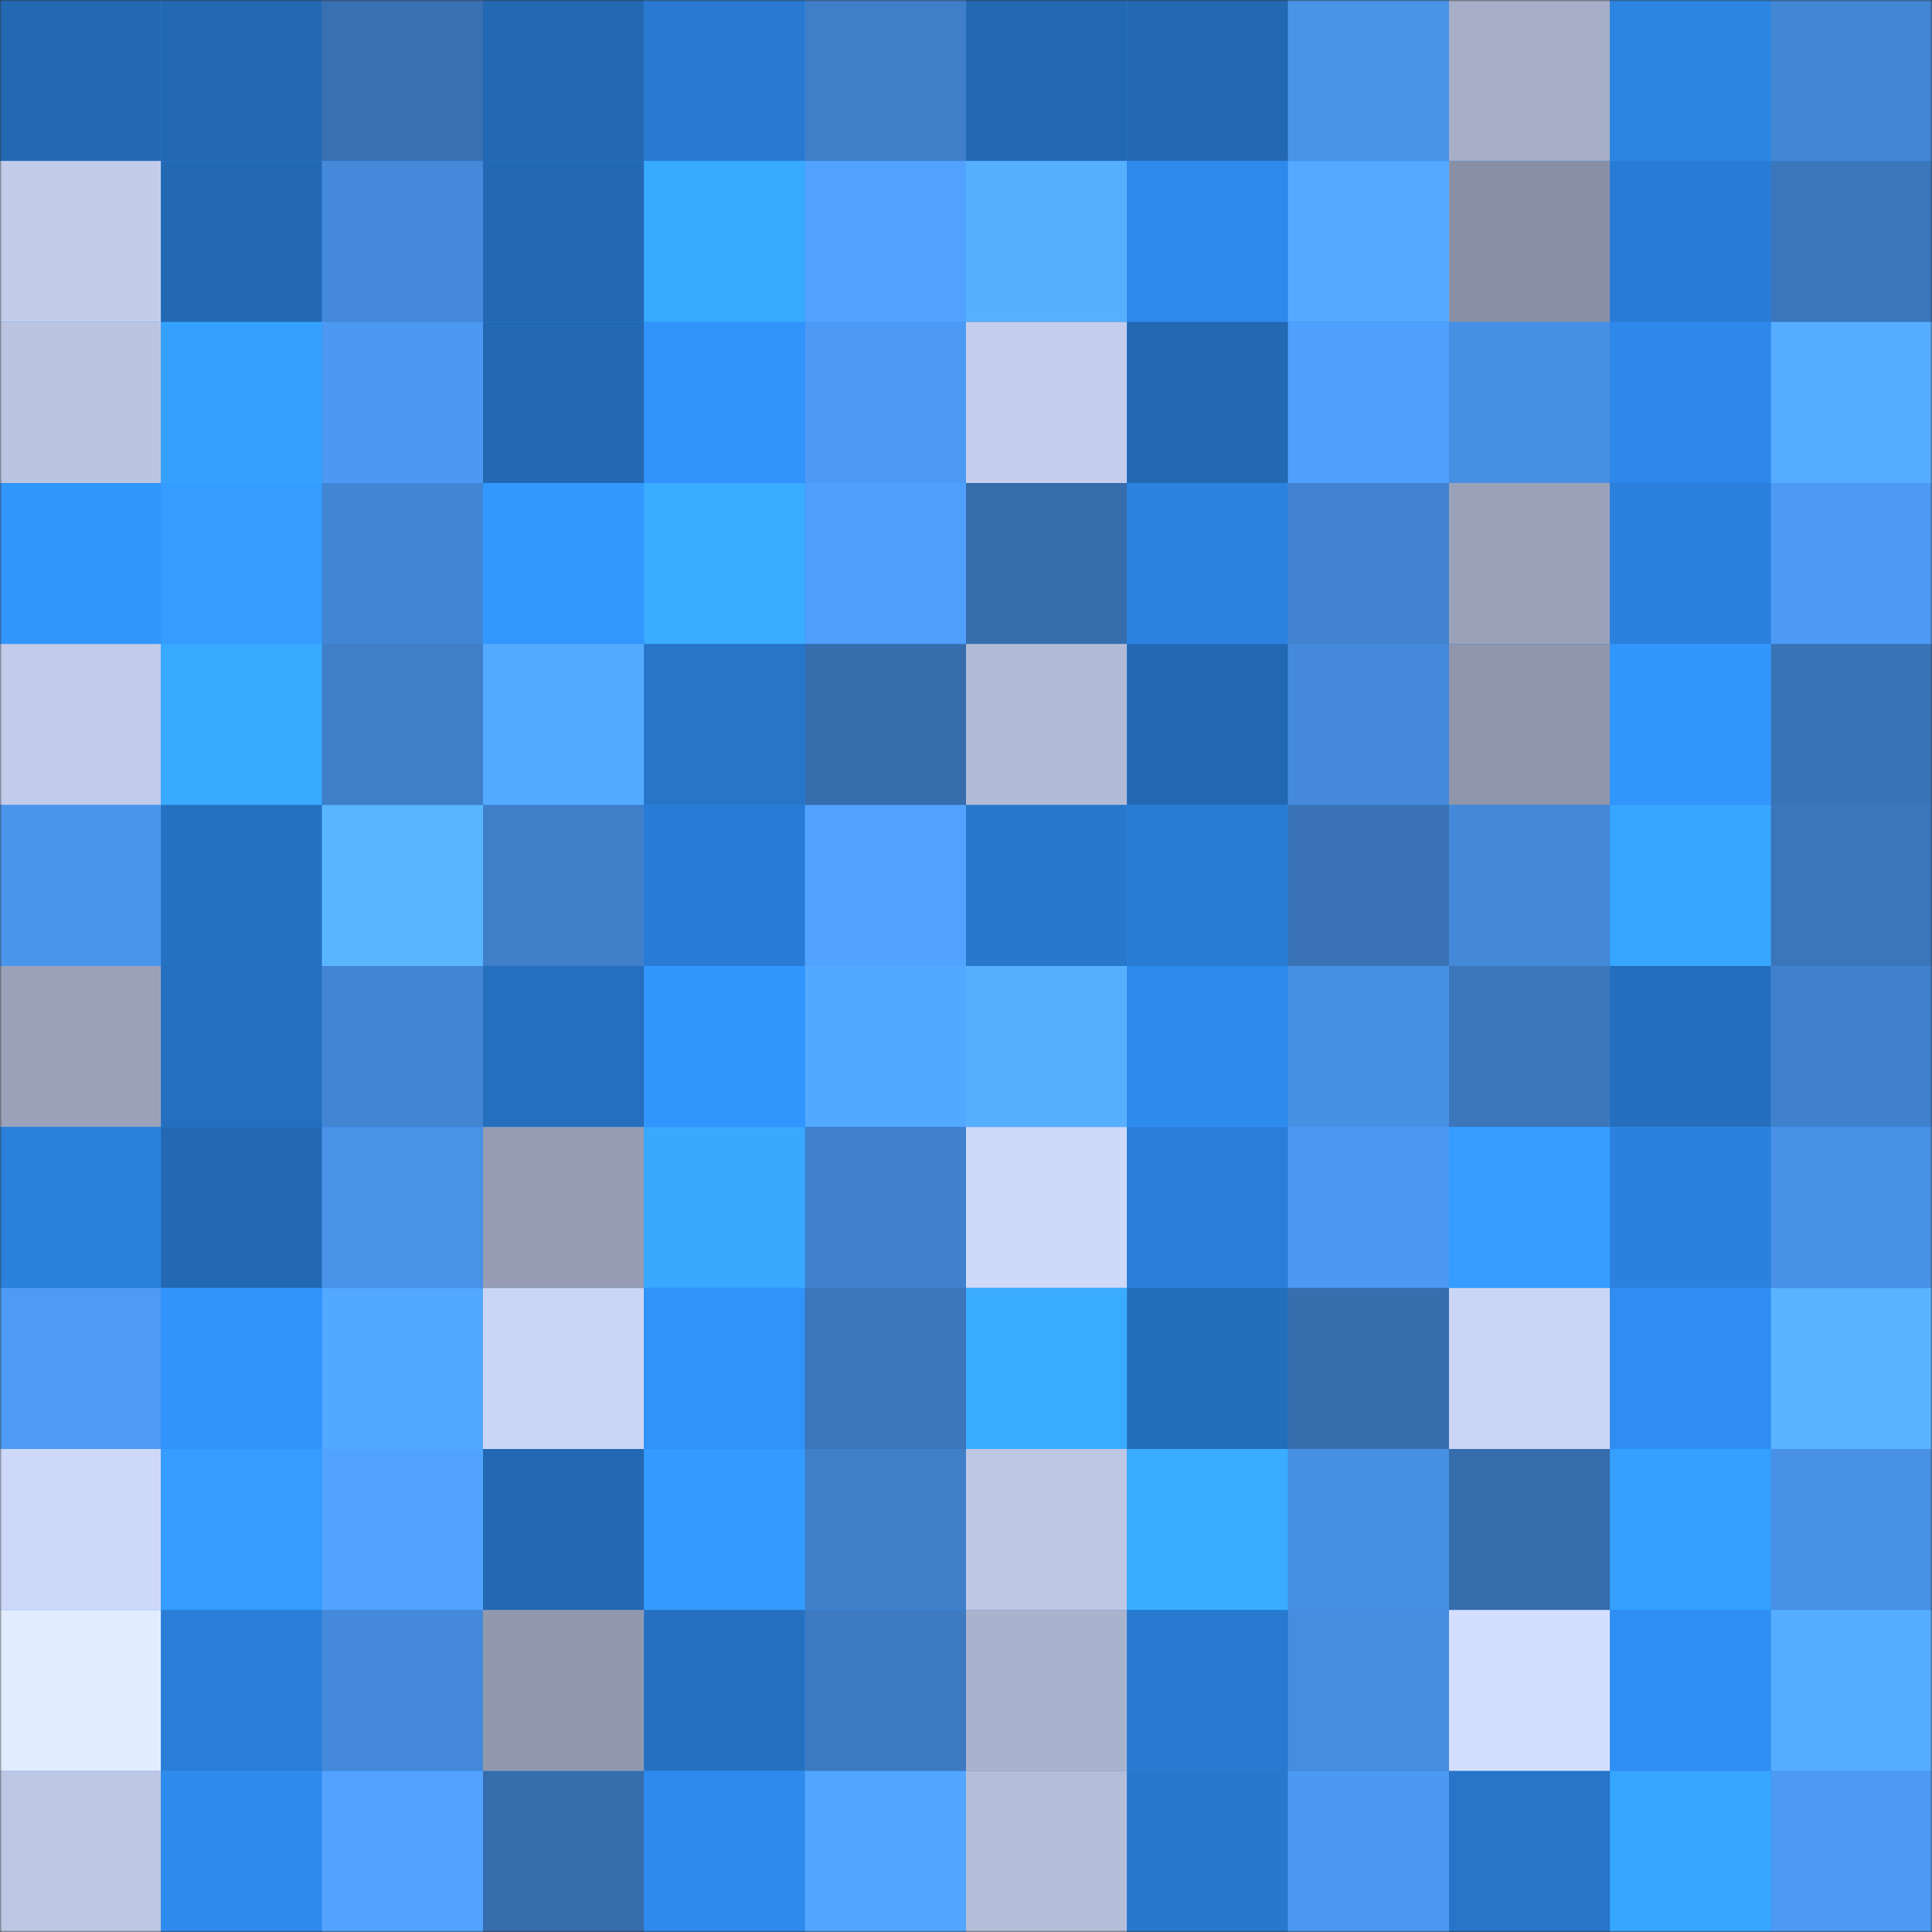 <svg viewBox="0 0 480 480" fill="none" role="img" xmlns="http://www.w3.org/2000/svg" width="240" height="240"><rect x="0" y="0" width="480" height="480" fill="#333333" stroke="none"/><mask id="769993504" maskUnits="userSpaceOnUse" x="0" y="0" width="480" height="480"><rect width="480" height="480" fill="#FFFFFF"></rect></mask><g mask="url(#769993504)"><rect width="480" height="480" fill="#2e8bee"></rect><rect x="0" y="0" width="40" height="40" fill="#2368b3"></rect><rect x="40" y="0" width="40" height="40" fill="#2368b3"></rect><rect x="80" y="0" width="40" height="40" fill="#3870b2"></rect><rect x="120" y="0" width="40" height="40" fill="#2368b3"></rect><rect x="160" y="0" width="40" height="40" fill="#2879cf"></rect><rect x="200" y="0" width="40" height="40" fill="#3f7fc9"></rect><rect x="240" y="0" width="40" height="40" fill="#2368b3"></rect><rect x="280" y="0" width="40" height="40" fill="#2368b3"></rect><rect x="320" y="0" width="40" height="40" fill="#4993e8"></rect><rect x="360" y="0" width="40" height="40" fill="#a6aec8"></rect><rect x="400" y="0" width="40" height="40" fill="#2c85e3"></rect><rect x="440" y="0" width="40" height="40" fill="#4286d4"></rect><rect x="0" y="40" width="40" height="40" fill="#c3cdea"></rect><rect x="40" y="40" width="40" height="40" fill="#2368b3"></rect><rect x="80" y="40" width="40" height="40" fill="#4489da"></rect><rect x="120" y="40" width="40" height="40" fill="#2368b3"></rect><rect x="160" y="40" width="40" height="40" fill="#38aaff"></rect><rect x="200" y="40" width="40" height="40" fill="#51a3ff"></rect><rect x="240" y="40" width="40" height="40" fill="#57b0ff"></rect><rect x="280" y="40" width="40" height="40" fill="#2d89eb"></rect><rect x="320" y="40" width="40" height="40" fill="#55aaff"></rect><rect x="360" y="40" width="40" height="40" fill="#8990a5"></rect><rect x="400" y="40" width="40" height="40" fill="#297cd5"></rect><rect x="440" y="40" width="40" height="40" fill="#3b76bb"></rect><rect x="0" y="80" width="40" height="40" fill="#bbc5e1"></rect><rect x="40" y="80" width="40" height="40" fill="#35a1ff"></rect><rect x="80" y="80" width="40" height="40" fill="#4c99f3"></rect><rect x="120" y="80" width="40" height="40" fill="#2368b3"></rect><rect x="160" y="80" width="40" height="40" fill="#3193fb"></rect><rect x="200" y="80" width="40" height="40" fill="#4d9af5"></rect><rect x="240" y="80" width="40" height="40" fill="#c4ceec"></rect><rect x="280" y="80" width="40" height="40" fill="#2368b3"></rect><rect x="320" y="80" width="40" height="40" fill="#4f9ffc"></rect><rect x="360" y="80" width="40" height="40" fill="#478fe3"></rect><rect x="400" y="80" width="40" height="40" fill="#2d88ea"></rect><rect x="440" y="80" width="40" height="40" fill="#56acff"></rect><rect x="0" y="120" width="40" height="40" fill="#3296ff"></rect><rect x="40" y="120" width="40" height="40" fill="#349dff"></rect><rect x="80" y="120" width="40" height="40" fill="#4285d4"></rect><rect x="120" y="120" width="40" height="40" fill="#3298ff"></rect><rect x="160" y="120" width="40" height="40" fill="#39adff"></rect><rect x="200" y="120" width="40" height="40" fill="#4f9ffc"></rect><rect x="240" y="120" width="40" height="40" fill="#366dad"></rect><rect x="280" y="120" width="40" height="40" fill="#2b82df"></rect><rect x="320" y="120" width="40" height="40" fill="#4183d0"></rect><rect x="360" y="120" width="40" height="40" fill="#9aa2ba"></rect><rect x="400" y="120" width="40" height="40" fill="#2a80dc"></rect><rect x="440" y="120" width="40" height="40" fill="#4d9af5"></rect><rect x="0" y="160" width="40" height="40" fill="#c2cbe9"></rect><rect x="40" y="160" width="40" height="40" fill="#38aaff"></rect><rect x="80" y="160" width="40" height="40" fill="#3f7fc9"></rect><rect x="120" y="160" width="40" height="40" fill="#54aaff"></rect><rect x="160" y="160" width="40" height="40" fill="#2775c8"></rect><rect x="200" y="160" width="40" height="40" fill="#366dad"></rect><rect x="240" y="160" width="40" height="40" fill="#b2bbd6"></rect><rect x="280" y="160" width="40" height="40" fill="#2368b3"></rect><rect x="320" y="160" width="40" height="40" fill="#4489da"></rect><rect x="360" y="160" width="40" height="40" fill="#8f96ac"></rect><rect x="400" y="160" width="40" height="40" fill="#3296ff"></rect><rect x="440" y="160" width="40" height="40" fill="#3974b7"></rect><rect x="0" y="200" width="40" height="40" fill="#4a95ec"></rect><rect x="40" y="200" width="40" height="40" fill="#2571c1"></rect><rect x="80" y="200" width="40" height="40" fill="#5ab5ff"></rect><rect x="120" y="200" width="40" height="40" fill="#3f7fc9"></rect><rect x="160" y="200" width="40" height="40" fill="#297cd5"></rect><rect x="200" y="200" width="40" height="40" fill="#51a3ff"></rect><rect x="240" y="200" width="40" height="40" fill="#2878cd"></rect><rect x="280" y="200" width="40" height="40" fill="#297cd4"></rect><rect x="320" y="200" width="40" height="40" fill="#3973b6"></rect><rect x="360" y="200" width="40" height="40" fill="#4488d8"></rect><rect x="400" y="200" width="40" height="40" fill="#37a6ff"></rect><rect x="440" y="200" width="40" height="40" fill="#3b76bb"></rect><rect x="0" y="240" width="40" height="40" fill="#9aa2ba"></rect><rect x="40" y="240" width="40" height="40" fill="#256fbe"></rect><rect x="80" y="240" width="40" height="40" fill="#4285d2"></rect><rect x="120" y="240" width="40" height="40" fill="#256fbe"></rect><rect x="160" y="240" width="40" height="40" fill="#3296ff"></rect><rect x="200" y="240" width="40" height="40" fill="#53a8ff"></rect><rect x="240" y="240" width="40" height="40" fill="#57afff"></rect><rect x="280" y="240" width="40" height="40" fill="#2e8bee"></rect><rect x="320" y="240" width="40" height="40" fill="#4890e4"></rect><rect x="360" y="240" width="40" height="40" fill="#3b76bb"></rect><rect x="400" y="240" width="40" height="40" fill="#246ebd"></rect><rect x="440" y="240" width="40" height="40" fill="#4081cd"></rect><rect x="0" y="280" width="40" height="40" fill="#2a80db"></rect><rect x="40" y="280" width="40" height="40" fill="#2368b3"></rect><rect x="80" y="280" width="40" height="40" fill="#4992e8"></rect><rect x="120" y="280" width="40" height="40" fill="#959cb3"></rect><rect x="160" y="280" width="40" height="40" fill="#38a9ff"></rect><rect x="200" y="280" width="40" height="40" fill="#4081cd"></rect><rect x="240" y="280" width="40" height="40" fill="#cfd9f9"></rect><rect x="280" y="280" width="40" height="40" fill="#2a7ed8"></rect><rect x="320" y="280" width="40" height="40" fill="#4c99f3"></rect><rect x="360" y="280" width="40" height="40" fill="#349dff"></rect><rect x="400" y="280" width="40" height="40" fill="#2b81dd"></rect><rect x="440" y="280" width="40" height="40" fill="#4891e6"></rect><rect x="0" y="320" width="40" height="40" fill="#4d9bf5"></rect><rect x="40" y="320" width="40" height="40" fill="#3194fd"></rect><rect x="80" y="320" width="40" height="40" fill="#53a8ff"></rect><rect x="120" y="320" width="40" height="40" fill="#cbd5f4"></rect><rect x="160" y="320" width="40" height="40" fill="#3092fa"></rect><rect x="200" y="320" width="40" height="40" fill="#3b76bb"></rect><rect x="240" y="320" width="40" height="40" fill="#39acff"></rect><rect x="280" y="320" width="40" height="40" fill="#246dba"></rect><rect x="320" y="320" width="40" height="40" fill="#366eae"></rect><rect x="360" y="320" width="40" height="40" fill="#cbd5f4"></rect><rect x="400" y="320" width="40" height="40" fill="#2f8df2"></rect><rect x="440" y="320" width="40" height="40" fill="#59b3ff"></rect><rect x="0" y="360" width="40" height="40" fill="#ced8f8"></rect><rect x="40" y="360" width="40" height="40" fill="#349dff"></rect><rect x="80" y="360" width="40" height="40" fill="#51a3ff"></rect><rect x="120" y="360" width="40" height="40" fill="#2368b3"></rect><rect x="160" y="360" width="40" height="40" fill="#339bff"></rect><rect x="200" y="360" width="40" height="40" fill="#3f7fc9"></rect><rect x="240" y="360" width="40" height="40" fill="#bec7e4"></rect><rect x="280" y="360" width="40" height="40" fill="#39acff"></rect><rect x="320" y="360" width="40" height="40" fill="#478fe3"></rect><rect x="360" y="360" width="40" height="40" fill="#366dad"></rect><rect x="400" y="360" width="40" height="40" fill="#35a0ff"></rect><rect x="440" y="360" width="40" height="40" fill="#4891e6"></rect><rect x="0" y="400" width="40" height="40" fill="#e2edff"></rect><rect x="40" y="400" width="40" height="40" fill="#2a7ed8"></rect><rect x="80" y="400" width="40" height="40" fill="#4489da"></rect><rect x="120" y="400" width="40" height="40" fill="#9299af"></rect><rect x="160" y="400" width="40" height="40" fill="#2570c0"></rect><rect x="200" y="400" width="40" height="40" fill="#3d7ac2"></rect><rect x="240" y="400" width="40" height="40" fill="#aab3cd"></rect><rect x="280" y="400" width="40" height="40" fill="#287ad0"></rect><rect x="320" y="400" width="40" height="40" fill="#468ddf"></rect><rect x="360" y="400" width="40" height="40" fill="#d4deff"></rect><rect x="400" y="400" width="40" height="40" fill="#2f8ff4"></rect><rect x="440" y="400" width="40" height="40" fill="#56acff"></rect><rect x="0" y="440" width="40" height="40" fill="#bdc6e3"></rect><rect x="40" y="440" width="40" height="40" fill="#2e8bee"></rect><rect x="80" y="440" width="40" height="40" fill="#51a3ff"></rect><rect x="120" y="440" width="40" height="40" fill="#366dad"></rect><rect x="160" y="440" width="40" height="40" fill="#2e8bed"></rect><rect x="200" y="440" width="40" height="40" fill="#52a6ff"></rect><rect x="240" y="440" width="40" height="40" fill="#b5bed9"></rect><rect x="280" y="440" width="40" height="40" fill="#2878cd"></rect><rect x="320" y="440" width="40" height="40" fill="#4c99f2"></rect><rect x="360" y="440" width="40" height="40" fill="#2775c9"></rect><rect x="400" y="440" width="40" height="40" fill="#37a6ff"></rect><rect x="440" y="440" width="40" height="40" fill="#4d9af5"></rect></g></svg>